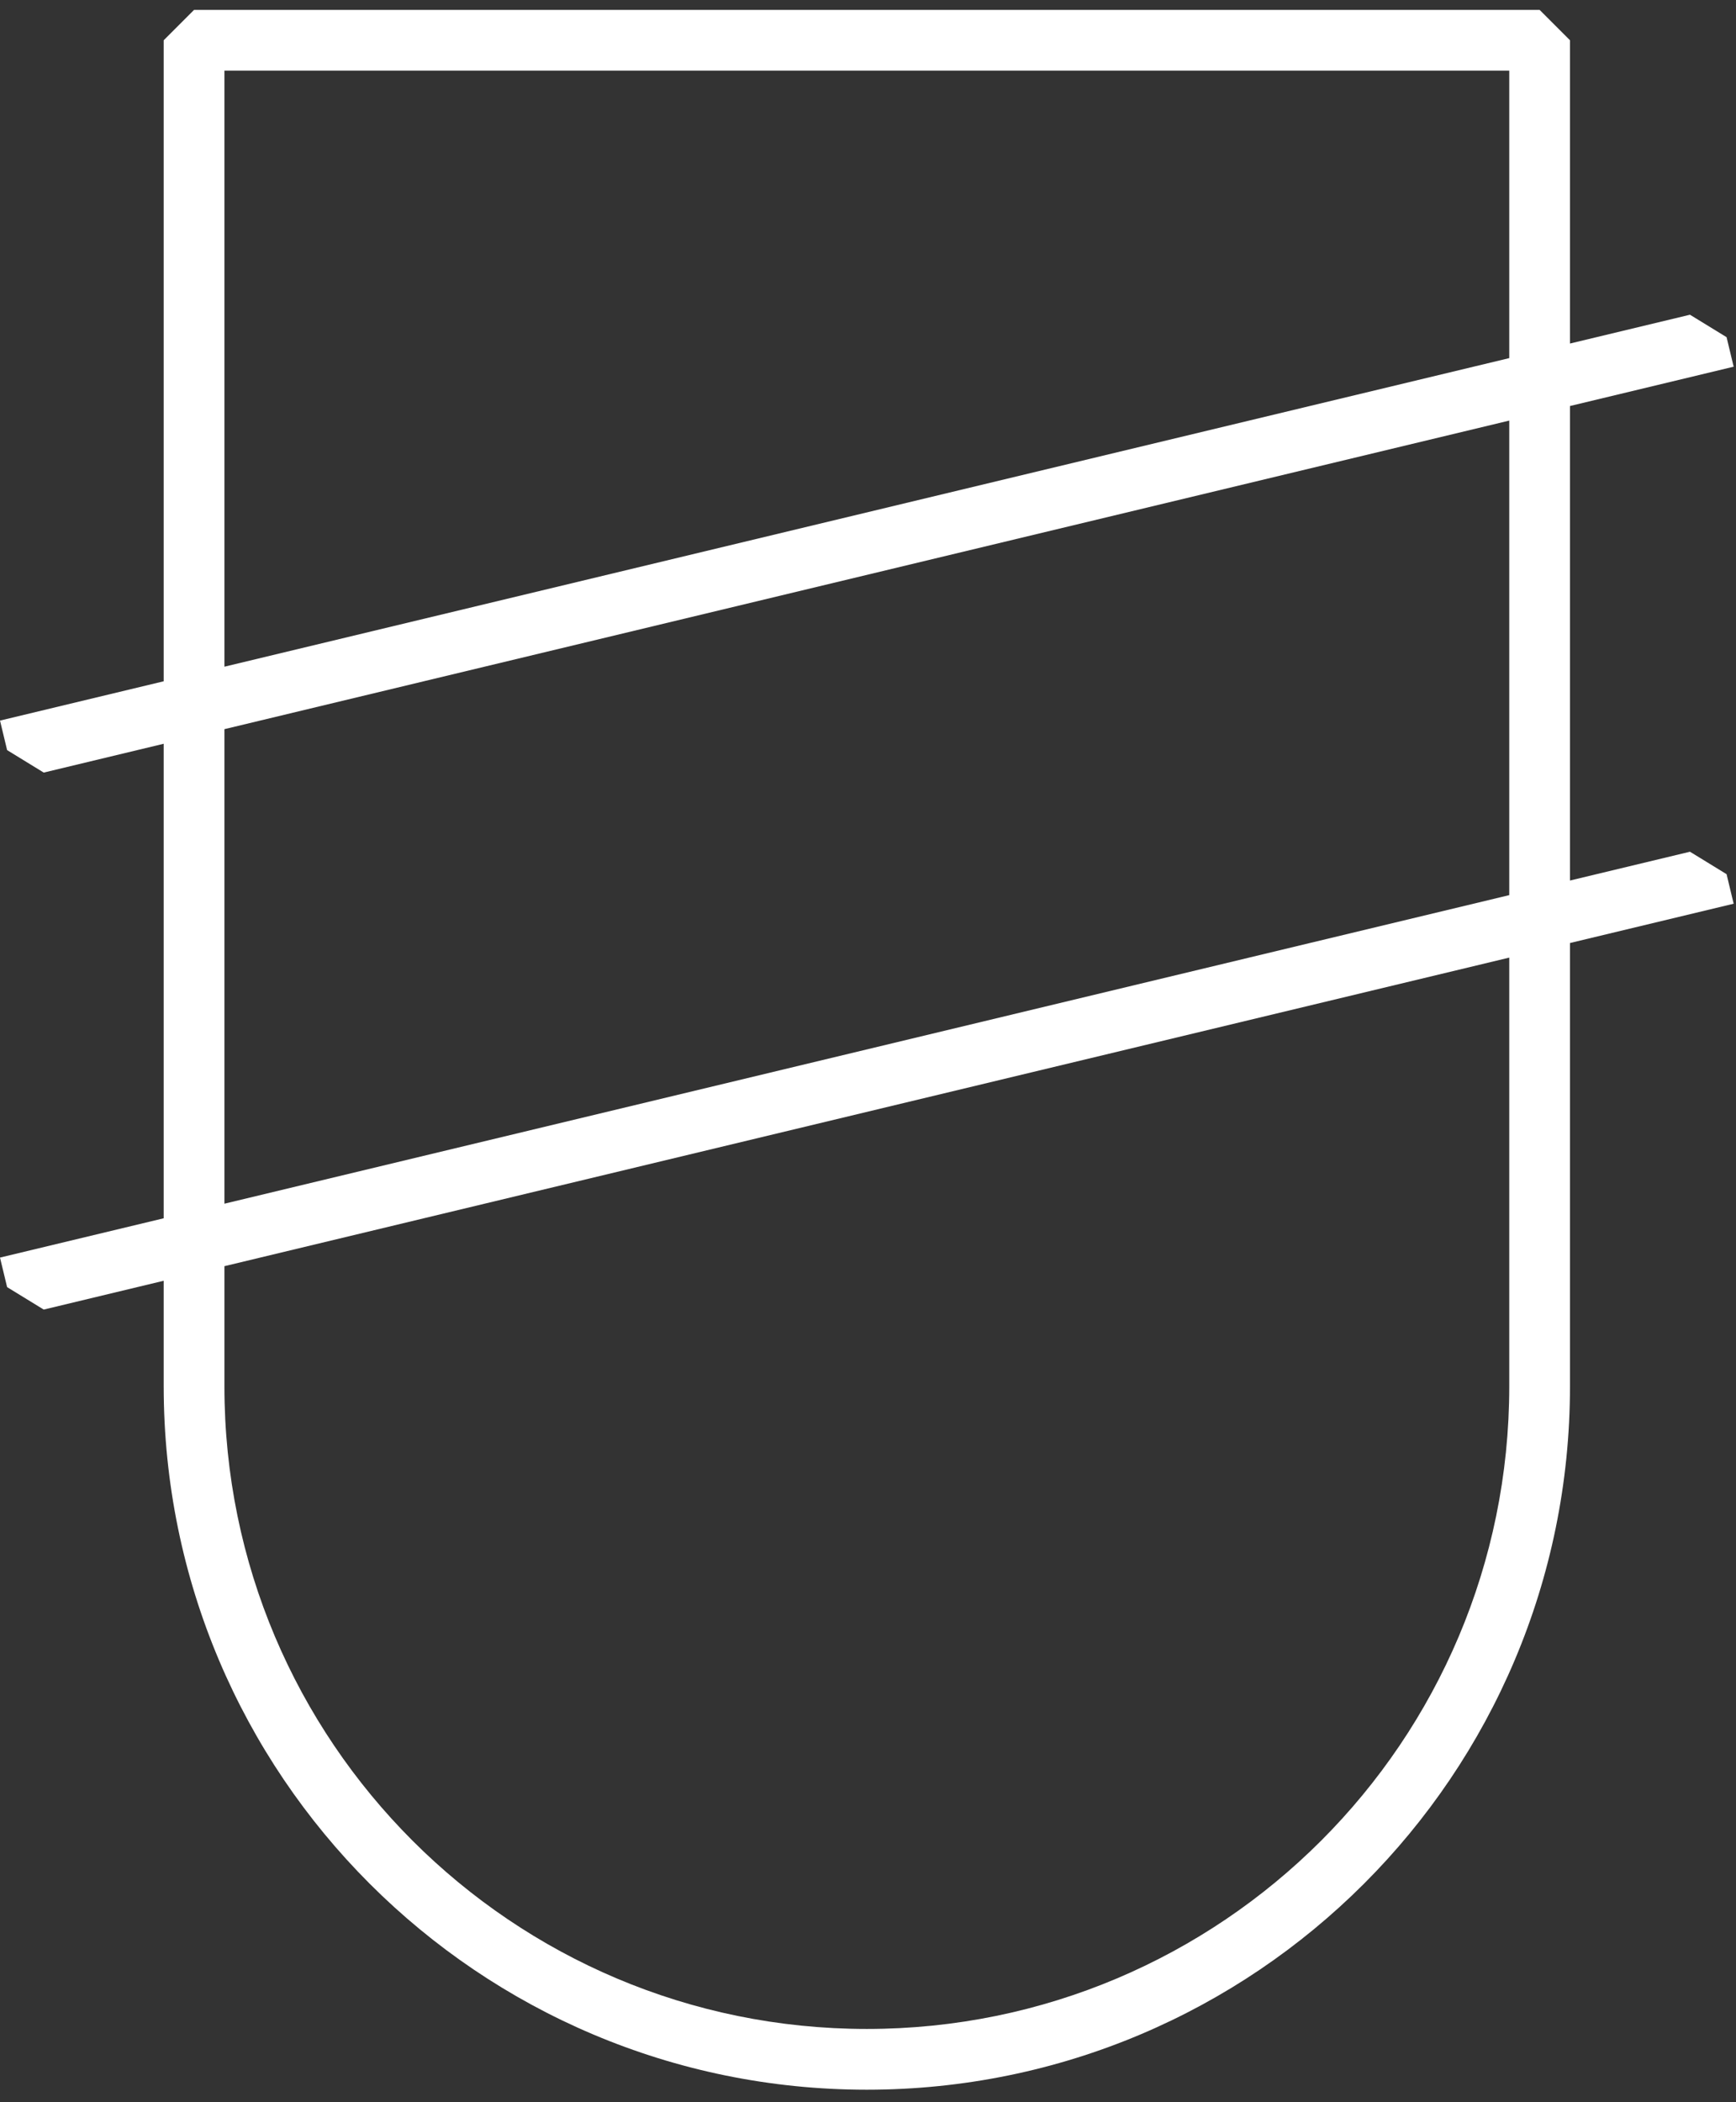 <svg xmlns="http://www.w3.org/2000/svg" width="95" height="115" viewBox="0 0 95 115">
  <rect x="0" y="0" width="95" height="115" fill="#333333" stroke="none"/>
  <path fill="#FFF" fill-rule="evenodd" d="M82.592,75.838 C82.591,95.254 66.852,110.991 47.436,110.992 C28.02,110.991 12.282,95.254 12.281,75.838 L12.281,69.265 L82.592,52.385 L82.592,75.838 Z M12.281,39.888 L82.592,23.008 L82.592,48.967 L12.281,65.847 L12.281,39.888 Z M12.281,3.864 L82.592,3.864 L82.592,19.59 L12.281,36.471 L12.281,3.864 Z M94.872,49.437 L94.484,47.821 L92.481,46.593 L85.915,48.169 L85.915,22.211 L94.872,20.06 L94.484,18.445 L92.481,17.217 L85.915,18.793 L85.915,2.203 L84.254,0.541 L10.619,0.541 L8.958,2.203 L8.958,37.269 L0.001,39.419 L0.389,41.034 L2.393,42.263 L8.958,40.687 L8.958,66.645 L0,68.795 L0.389,70.411 L2.393,71.639 L8.958,70.063 L8.958,75.838 C8.959,97.089 26.185,114.313 47.436,114.316 C68.688,114.313 85.914,97.089 85.915,75.838 L85.915,51.587 L94.872,49.437 Z"/>
</svg>
